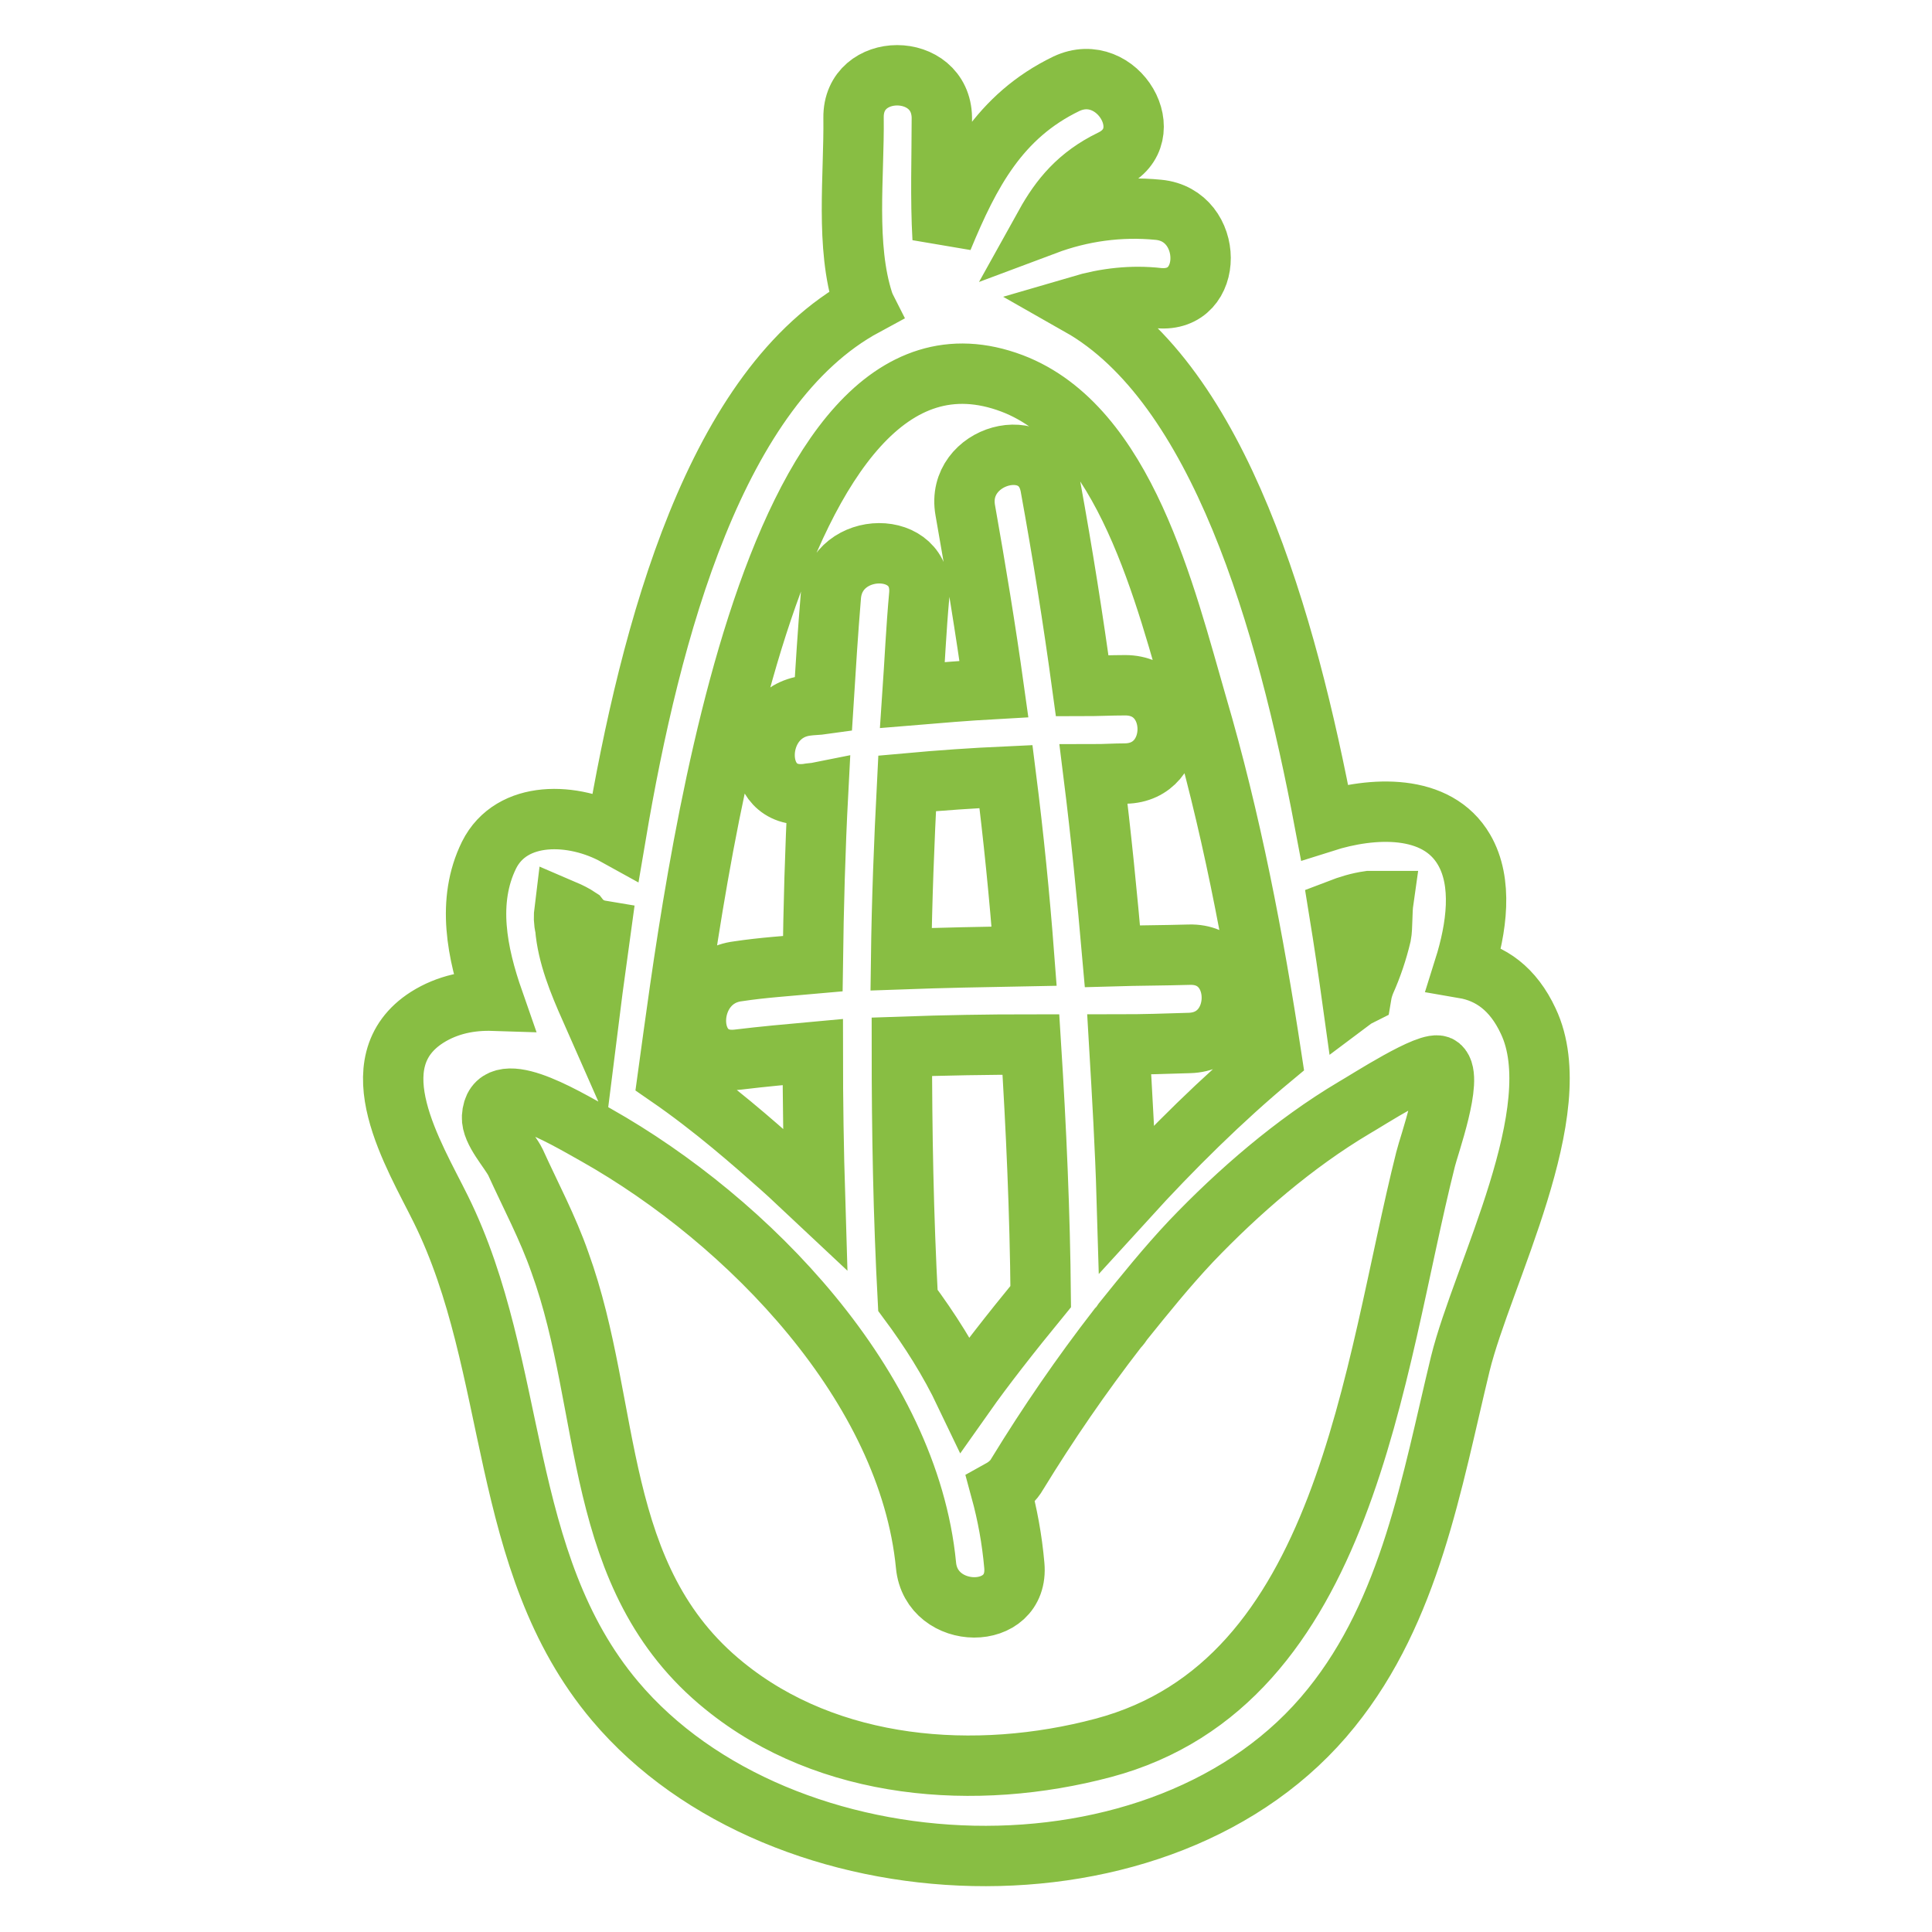 <?xml version="1.0" encoding="utf-8"?>
<!-- Svg Vector Icons : http://www.onlinewebfonts.com/icon -->
<!DOCTYPE svg PUBLIC "-//W3C//DTD SVG 1.1//EN" "http://www.w3.org/Graphics/SVG/1.1/DTD/svg11.dtd">
<svg version="1.1" xmlns="http://www.w3.org/2000/svg" xmlns:xlink="http://www.w3.org/1999/xlink" x="0px" y="0px" viewBox="0 0 256 256" enable-background="new 0 0 256 256" xml:space="preserve">
<g> <path stroke-width="8" fill-opacity="0" stroke="#88be43"  d="M202.5,135.3c-2-4.3-5-6.4-8.5-7c1.7-5.4,2.5-11.4,0-15.7c-3.6-6.2-12.2-5.7-18.5-3.7 c-5-26.5-13.9-57.9-32.4-68.4c3.4-1,6.9-1.4,10.4-1c7.5,0.7,7.4-11,0-11.7c-5.1-0.5-10.2,0.2-15,2c2-3.6,4.4-6.5,8.7-8.6 c6.8-3.2,0.9-13.3-5.9-10.1c-8.9,4.3-12.8,11.8-16.4,20.5c-0.3-5.3-0.1-10.8-0.1-16c-0.1-7.5-11.8-7.5-11.7,0 c0.1,7.7-1.1,17,1.3,24.4c0.1,0.2,0.1,0.3,0.2,0.5c-19.8,10.7-28.4,43-33,70.2c-5.6-3.1-13.8-3.4-16.8,2.6c-3,6.1-1.6,13,0.6,19.3 c-3.1-0.1-6.1,0.5-8.8,2.2c-9.4,6-1.7,18.3,1.8,25.4c10.4,21,7.5,46.7,23.1,65.2c22,26.1,72.9,28.3,94.9,0.9 c10.5-13,13.3-29.9,17.1-45.6C196.4,168.9,208.1,147.1,202.5,135.3z M181.4,119.4c0.2,0,1.1,0,1.9,0c-0.2,1.4-0.1,3.5-0.3,4.5 c-0.5,2.1-1.2,4.2-2.1,6.2c-0.2,0.5-0.4,1.1-0.5,1.7c-0.4,0.2-0.8,0.4-1.2,0.7c-0.5-3.6-1.1-7.7-1.8-12 C178.7,120,180,119.6,181.4,119.4L181.4,119.4z M134.1,50.8c15,5.7,20.3,28.1,24.5,42.6c4.5,15.3,7.5,31,9.9,46.8 c-6.5,5.4-13.1,11.9-19.2,18.6c-0.2-6.8-0.6-13.6-1-20.4c3.1,0,6.2-0.1,9.3-0.2c7.5-0.2,7.5-11.9,0-11.7c-3.4,0.1-6.8,0.1-10.2,0.2 c-0.7-8-1.5-16.1-2.5-24.1c1.4,0,2.8-0.1,4.2-0.1c7.5-0.1,7.5-11.7,0-11.7c-1.9,0-3.8,0.1-5.7,0.1c-1.2-8.8-2.6-17.6-4.2-26.4 c-1.3-7.4-12.6-4.3-11.3,3.1c1.4,7.9,2.7,15.8,3.8,23.7c-3.6,0.2-7.2,0.5-10.8,0.8c0.3-4.4,0.5-8.8,0.9-13.2c0.7-7.5-11-7.4-11.7,0 c-0.4,4.8-0.7,9.6-1,14.4c-0.7,0.1-1.5,0.1-2.2,0.2c-7.4,0.9-7.5,12.6,0,11.7c0.5-0.1,1-0.1,1.5-0.2c-0.4,7.6-0.6,15.2-0.7,22.7 c-3.3,0.3-6.6,0.5-9.9,1c-7.4,0.9-7.5,12.6,0,11.7c3.3-0.4,6.6-0.7,9.9-1c0,6.5,0.1,13,0.3,19.5c-1.5-1.4-3-2.9-4.6-4.3 c-3.5-3.1-8.8-7.8-14.9-12C91.9,118,101.5,38.5,134.1,50.8z M136.6,138.4c0.7,11.1,1.2,22.3,1.3,33.4c-4.1,5-7.6,9.5-10,12.9 c-2.1-4.4-4.7-8.5-7.6-12.4c-0.6-11.2-0.8-22.4-0.8-33.6C125.2,138.5,130.9,138.4,136.6,138.4L136.6,138.4z M119.4,127.1 c0.1-7.8,0.4-15.5,0.8-23.3c4.4-0.4,8.7-0.7,13.1-0.9c1,7.9,1.8,15.9,2.4,23.8C130.3,126.8,124.9,126.9,119.4,127.1z M74.8,120.6 c0.7,0.3,1.3,0.6,1.9,1c0.7,0.9,1.7,1.5,2.9,1.7c-0.5,3.7-1,7.1-1.4,10.3c-1.5-3.4-3-7-3.3-10.7C74.7,122.1,74.7,121.4,74.8,120.6 L74.8,120.6z M188.9,153.6c-7,27.8-10.4,69.4-42.7,78c-16.9,4.5-36.4,3-50.2-8.2c-17.7-14.3-14.8-36.8-21.8-56.1 c-1.6-4.6-3.9-8.9-5.9-13.3c-0.8-1.6-3.2-4.1-3.1-6c0.3-5.5,9-0.3,13.8,2.4c20.2,11.4,41.4,33.3,43.7,57c0.7,7.4,12.4,7.5,11.7,0 c-0.3-3.4-0.9-6.7-1.8-10c0.9-0.5,1.7-1.2,2.2-2.1c4.1-6.7,8.5-13.1,13.3-19.3c0.3-0.3,0.5-0.6,0.7-0.9c2.9-3.6,5.8-7.2,9-10.6 c6.3-6.6,13.7-13,21.6-17.7c1.6-0.9,10.2-6.5,11.4-5.5C192.6,142.8,189.3,151.9,188.9,153.6L188.9,153.6z"/></g>
</svg>